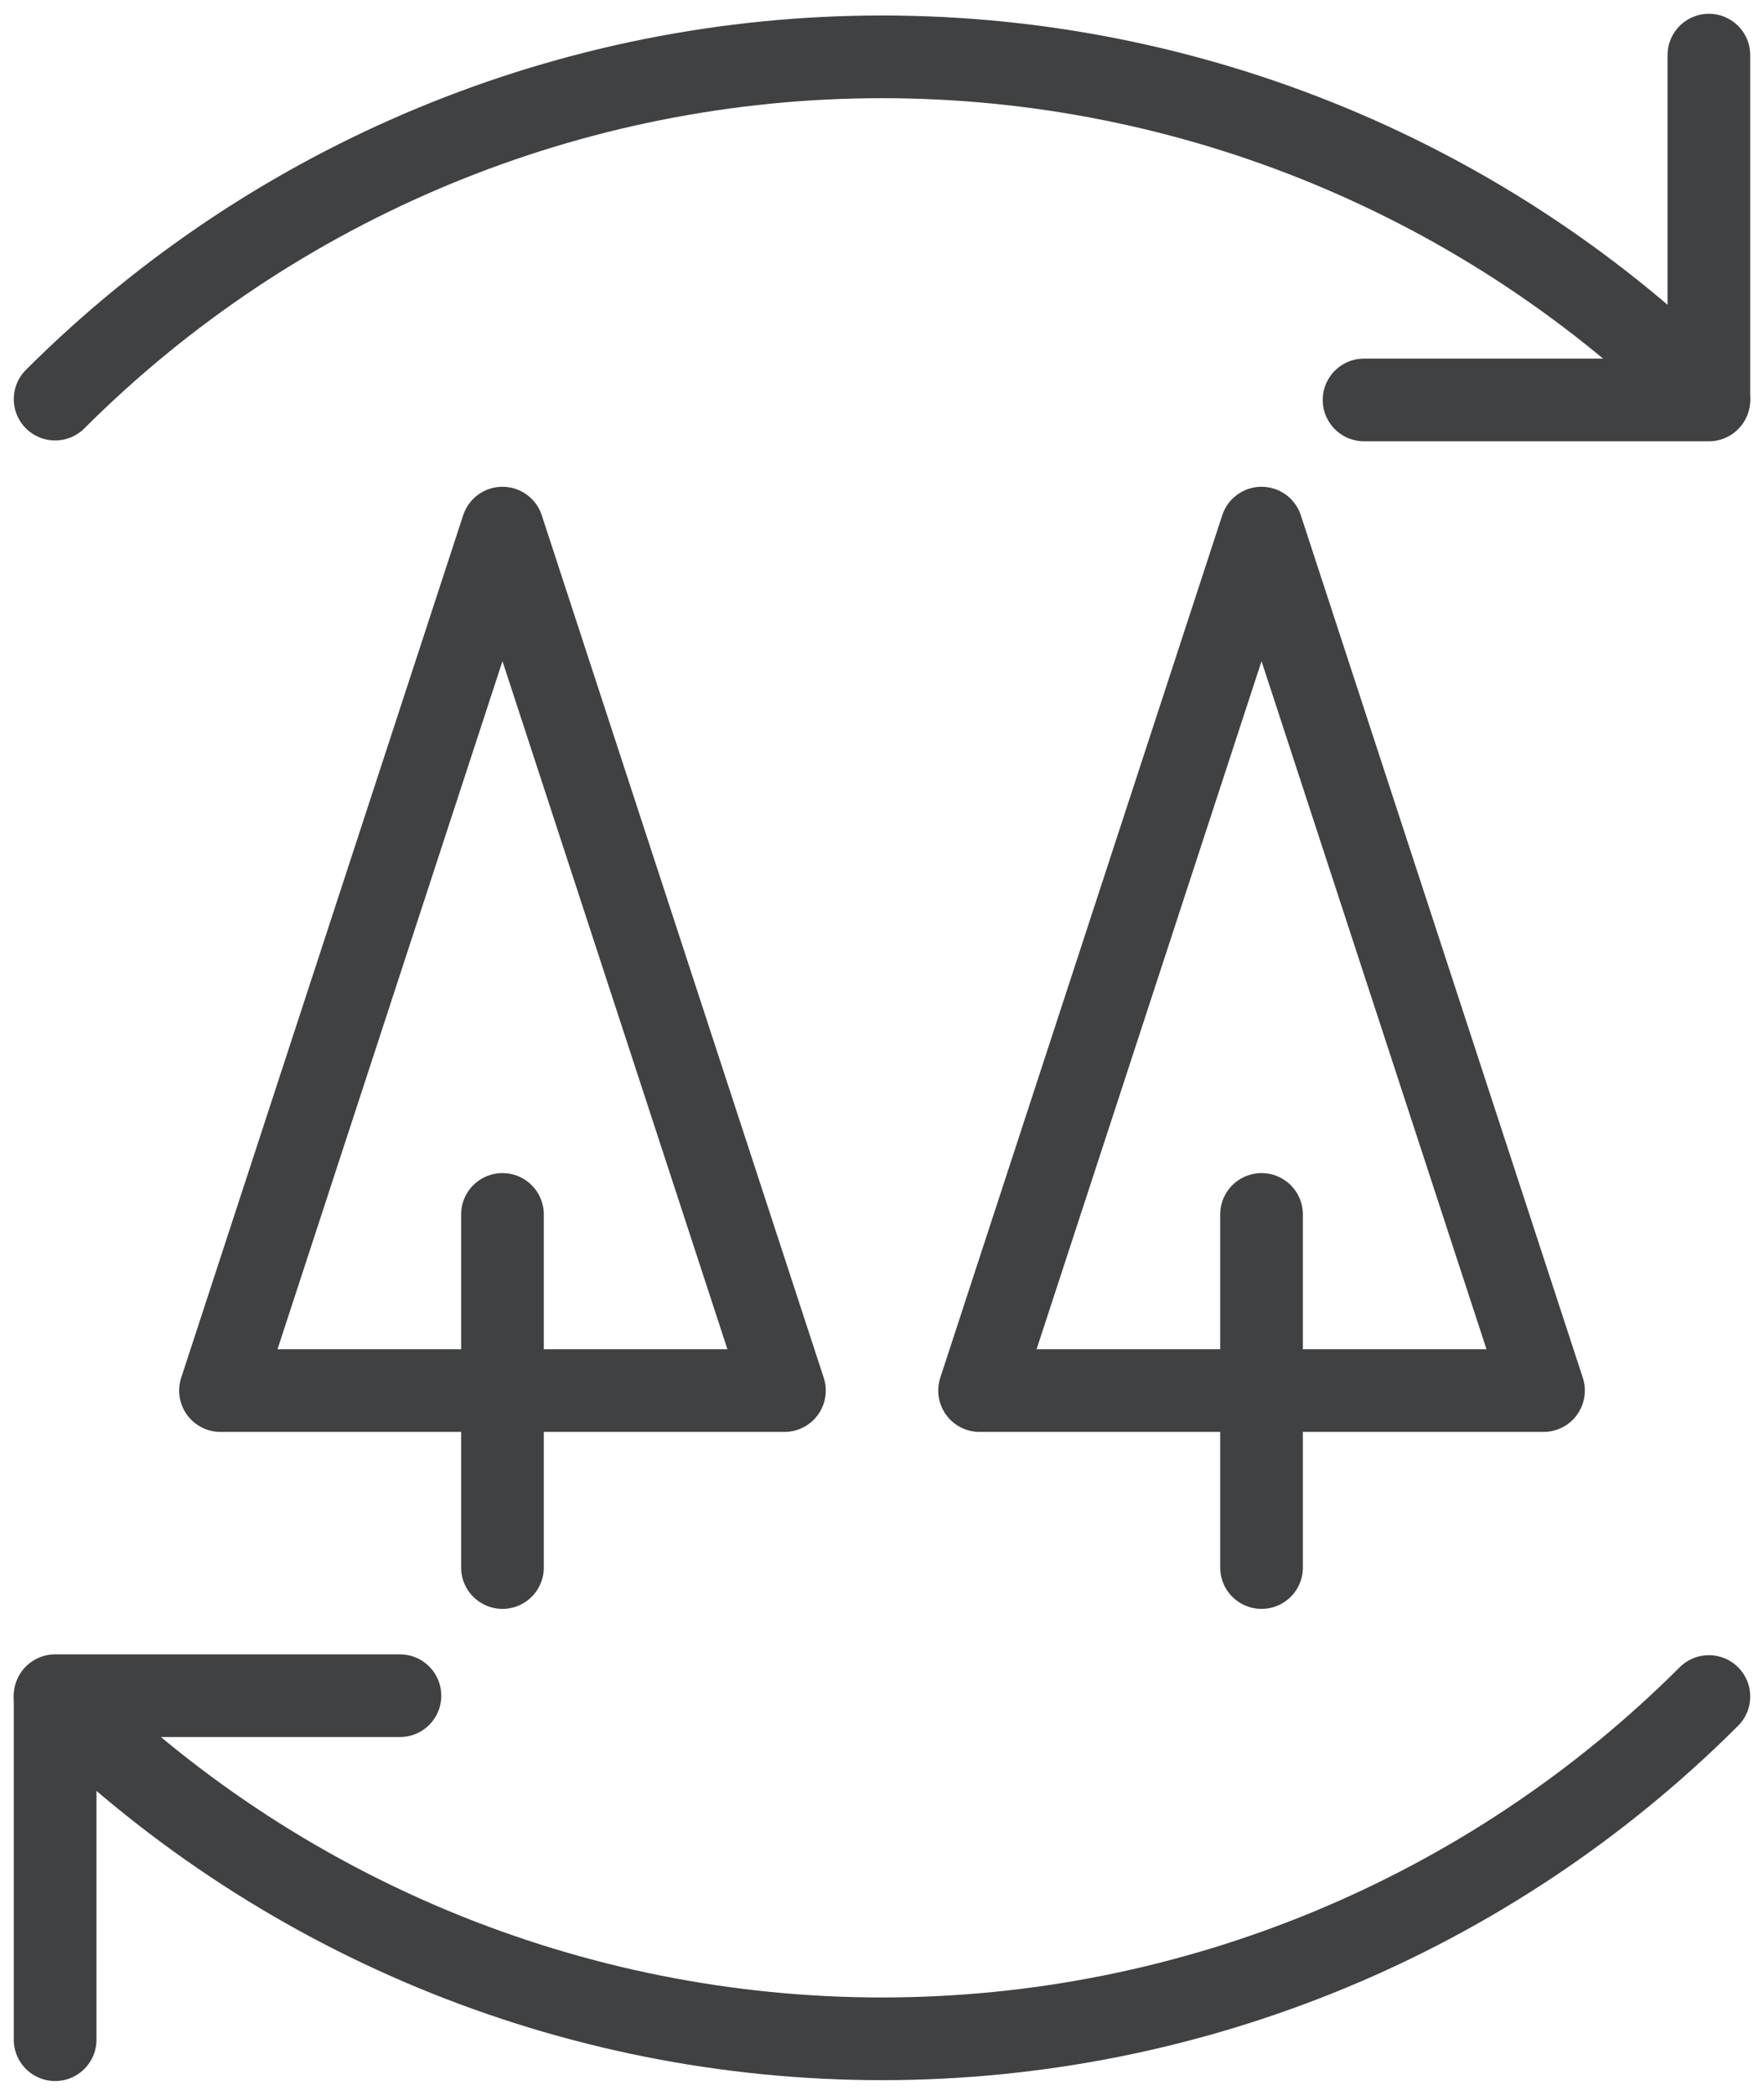 <svg width="32" height="38" viewBox="0 0 32 38" fill="none" xmlns="http://www.w3.org/2000/svg">
<path d="M31 30.775C27.02 34.751 21.625 36.984 16 36.984C10.375 36.984 4.98 34.751 1 30.775" stroke="#3F4143" stroke-width="1.5" stroke-linecap="round" stroke-linejoin="round"/>
<path d="M7.255 30.76H1V37" stroke="#3F4143" stroke-width="1.5" stroke-linecap="round" stroke-linejoin="round"/>
<path d="M1 7.24C4.98 3.265 10.375 1.031 16 1.031C21.625 1.031 27.02 3.265 31 7.24" stroke="#3F4143" stroke-width="1.5" stroke-linecap="round" stroke-linejoin="round"/>
<path d="M24.745 7.255H31V1" stroke="#3F4143" stroke-width="1.5" stroke-linecap="round" stroke-linejoin="round"/>
<path d="M22.885 9.58L17.77 25.225H28L22.885 9.58Z" stroke="#3F4143" stroke-width="1.5" stroke-linecap="round" stroke-linejoin="round"/>
<path d="M9.115 9.58L4 25.225H14.23L9.115 9.58Z" stroke="#3F4143" stroke-width="1.5" stroke-linecap="round" stroke-linejoin="round"/>
<path d="M9.115 22.03V28.435" stroke="#3F4143" stroke-width="1.5" stroke-linecap="round" stroke-linejoin="round"/>
<path d="M22.885 22.03V28.435" stroke="#3F4143" stroke-width="1.5" stroke-linecap="round" stroke-linejoin="round"/>
</svg>
